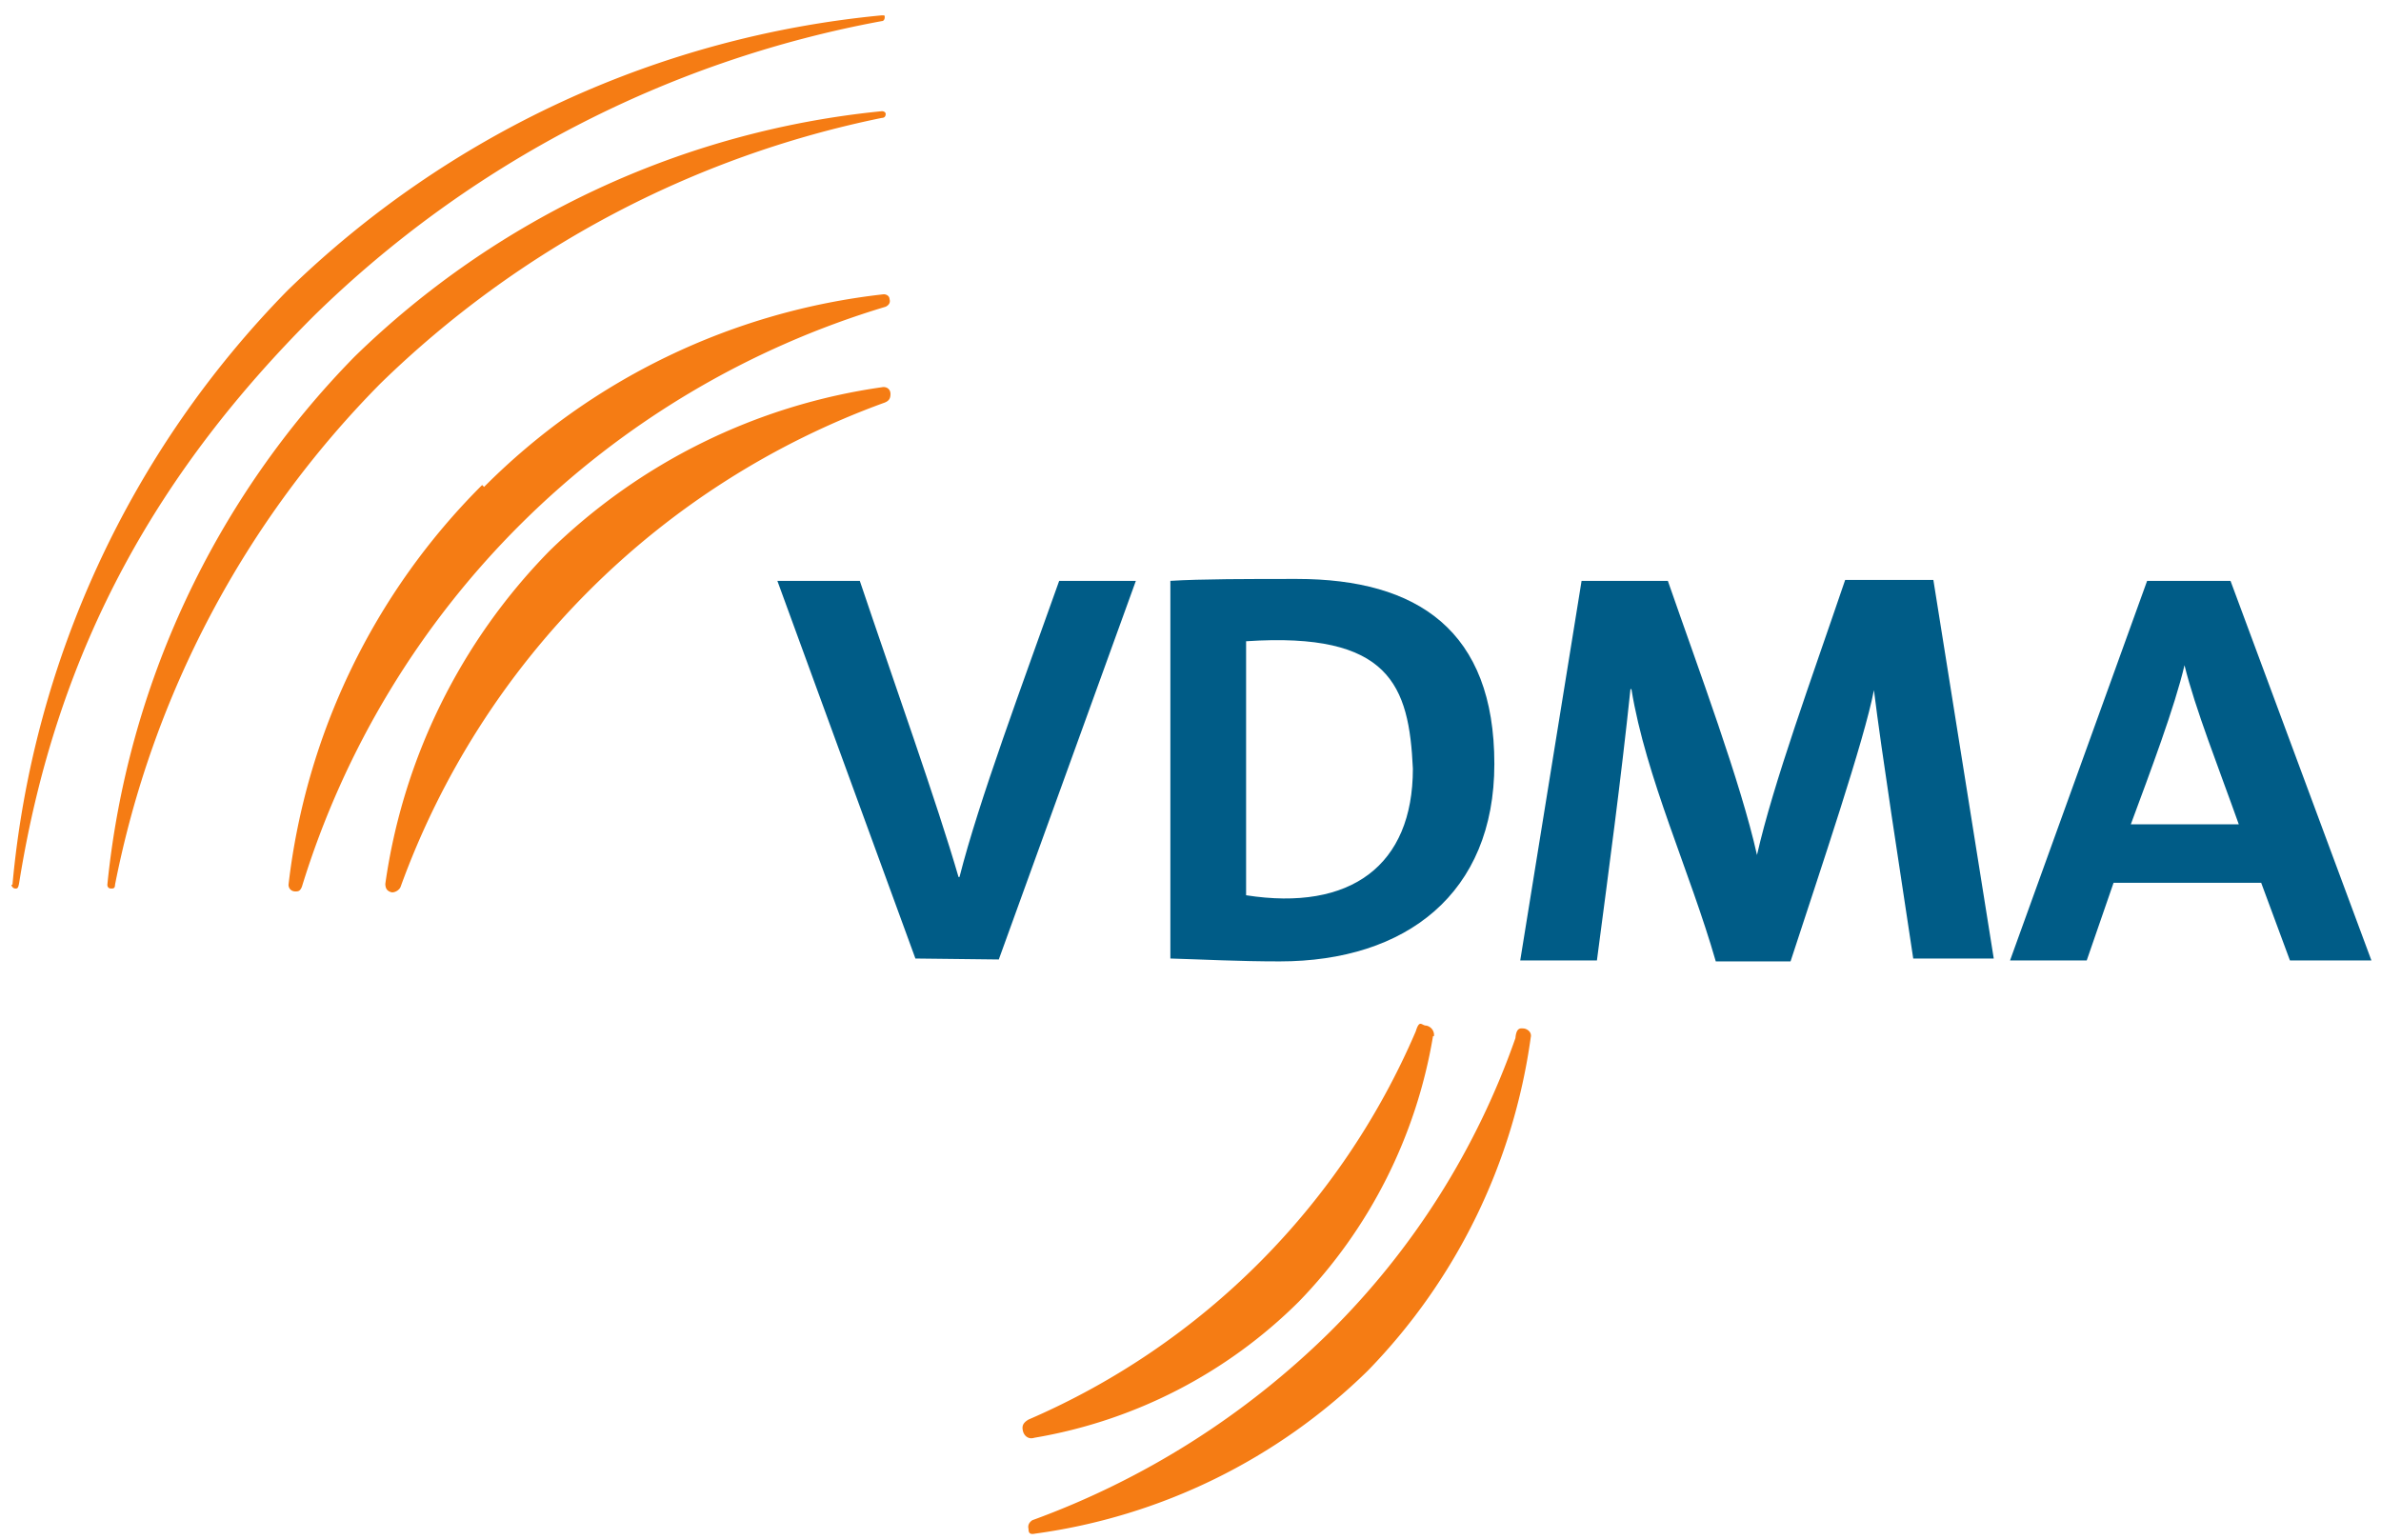 <svg xmlns="http://www.w3.org/2000/svg" viewBox="0 0 248.4 160.7"><path fill="#f57c14" d="M149.6 108.1a1 1 0 0 0-.8-1.1c-.5 0-.7-.7-1.1.6a77.3 77.3 0 0 1-40.4 40.5c-.5.3-.7.6-.6 1.1.1.6.6 1 1.2.8a51.2 51.2 0 0 0 27.6-14.2 52.1 52.1 0 0 0 14-27.7zm10.1.1c.1-.4-.2-.8-.7-.9-.3 0-.8-.2-.9 1a80.7 80.7 0 0 1-19.4 30.7 86.2 86.2 0 0 1-31 19.6c-.3.2-.5.5-.4.9 0 .5.2.6.7.5a61.4 61.4 0 0 0 34.7-17 62 62 0 0 0 17-34.8zM11.2 92.3c0 .2.1.4.4.4.2 0 .4 0 .4-.4A102.5 102.5 0 0 1 39.7 40 105 105 0 0 1 92 12.3c.3 0 .4-.2.4-.4s-.2-.3-.4-.3a91.7 91.7 0 0 0-55 25.6 91.7 91.7 0 0 0-25.8 55.1zm-10 0c0 .2.2.4.4.4s.3 0 .4-.6C6 67 17 48.7 32.7 33A114.3 114.3 0 0 1 92 2.2c.2 0 .3-.2.3-.4s0-.2-.3-.2a102.8 102.8 0 0 0-62 28.7 101.7 101.7 0 0 0-28.7 62zm56.1-34.8a62 62 0 0 0-17.1 34.7c0 .5.2.8.7.9.4 0 .8-.3.9-.6A84.3 84.3 0 0 1 92.3 42c.5-.2.6-.5.6-.9 0-.5-.4-.8-.9-.7a62.1 62.1 0 0 0-34.7 17.1zm-7-6.9a70.3 70.3 0 0 0-20.2 41.7c0 .4.3.7.7.7.3 0 .5 0 .7-.5A91.1 91.1 0 0 1 92.4 32c.4-.2.5-.5.4-.8 0-.3-.3-.5-.6-.5a69.7 69.7 0 0 0-41.7 20.1"/><path fill="#005c87" d="M233.6 86h-11.3c2-5.4 4.6-12.3 5.6-16.6 1.1 4.5 3.6 10.8 5.7 16.7zm-.9-25.4H224l-14.3 39.6h8l2.8-8.1h15.4l3 8.1h8.5zM195.5 72c-1 5.2-5.5 18.5-8.7 28.3H179c-2.7-9.4-7.3-19.2-8.8-28.4h-.1c-1 9.5-2.2 18.4-3.5 28.3h-8l6.4-39.6h9c3.3 9.5 7.6 21 9.3 28.6 1.7-7.5 5.7-18.4 9.2-28.7h9.2L208 100h-8.4c-1.4-9.3-3.3-21.5-4.1-28zM130 93.4V66.9c15-1 17 4.6 17.4 13.3 0 10.1-6.5 14.9-17.4 13.2zm5.3-33c-5 0-10 0-13.2.2V100c3.5.1 7.1.3 11.4.3 13.2 0 22.4-7.1 22.4-20.6 0-13.9-8-19.3-20.6-19.3zM95.5 100L81.1 60.6h8.6C93.2 71 97.8 83.9 100 91.5h.1c2-7.9 6.6-20.2 10.4-30.9h8l-14.3 39.5"/></svg>
